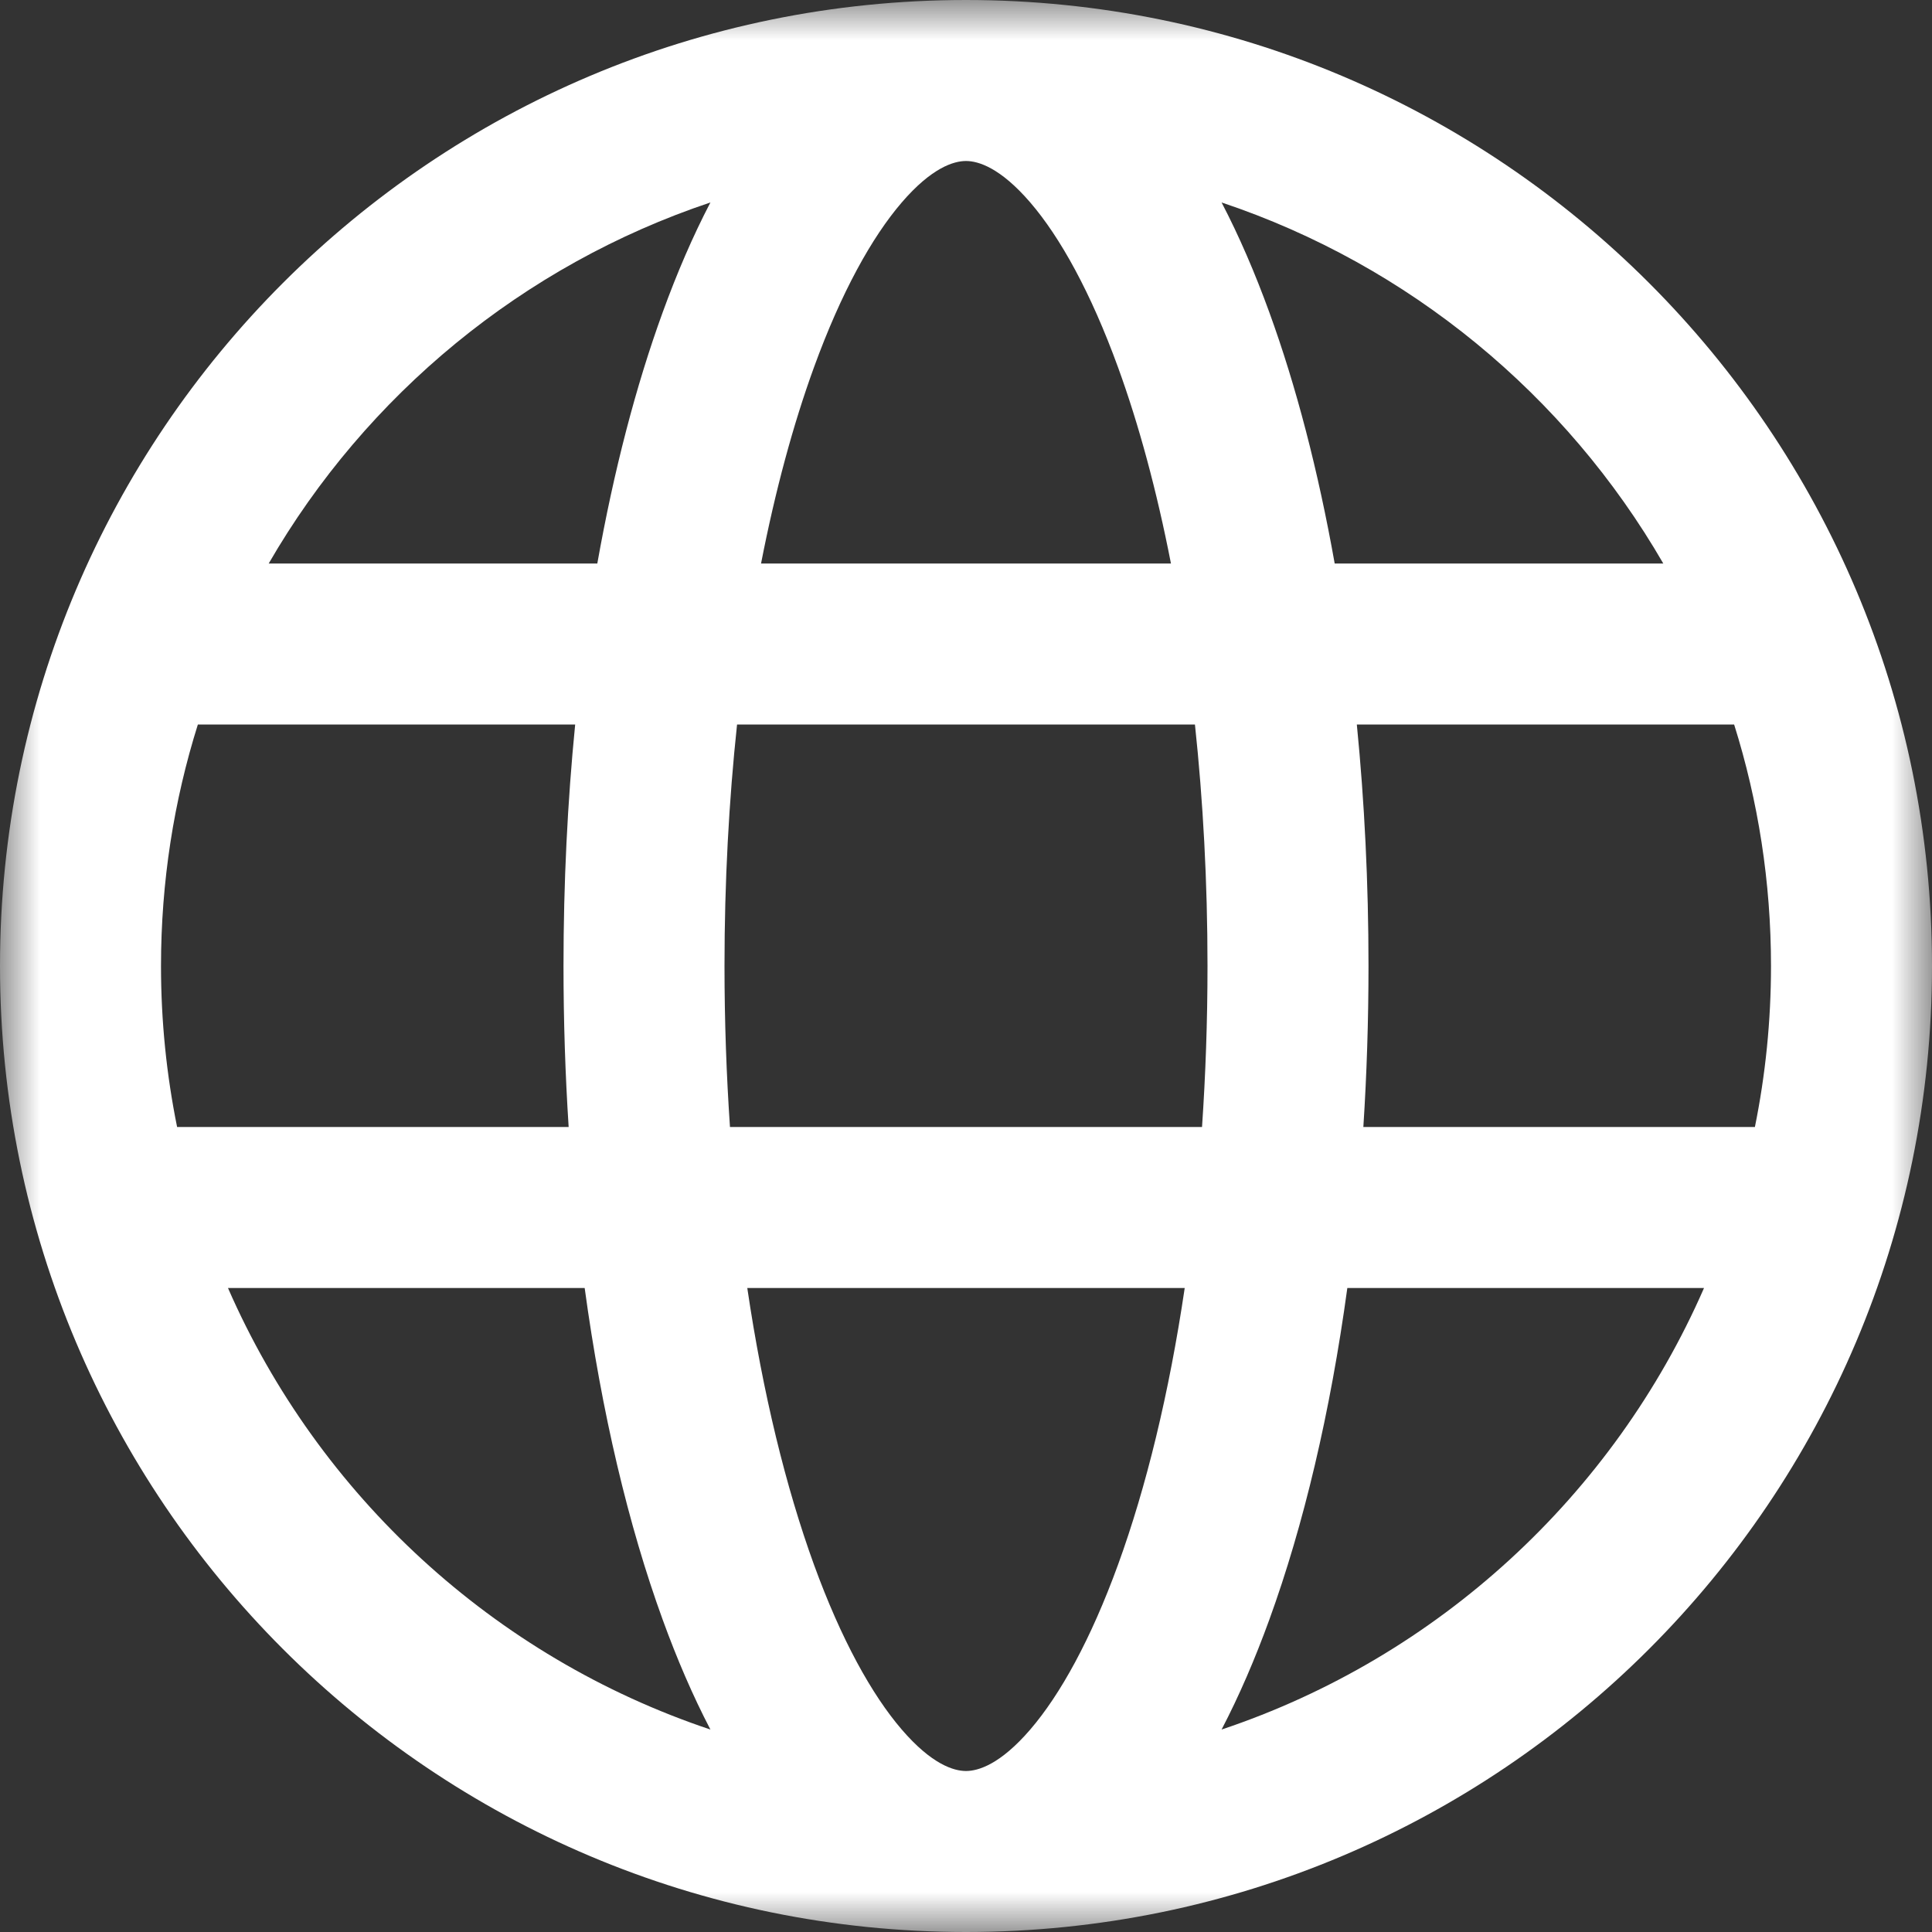 <svg width="24" height="24" viewBox="0 0 24 24" fill="none" xmlns="http://www.w3.org/2000/svg">
<rect x="0" y="0" width="24" height="24" fill="#333333" stroke="none"/>
<g clip-path="url(#clip0_798_10899)">
<mask id="mask0_798_10899" style="mask-type:luminance" maskUnits="userSpaceOnUse" x="0" y="0" width="24" height="24">
<path d="M0 0H24V24H0V0Z" fill="white"/>
</mask>
<g mask="url(#mask0_798_10899)">
<path fill-rule="evenodd" clip-rule="evenodd" d="M2.458 9C2.16 9.947 2 10.955 2 12C2 12.685 2.069 13.354 2.2 14H7.064C7.022 13.349 7 12.68 7 12C7 10.966 7.05 9.96 7.145 9H2.458ZM3.338 7H7.42C7.625 5.848 7.899 4.795 8.232 3.88C8.409 3.393 8.606 2.935 8.825 2.515C6.496 3.294 4.548 4.907 3.338 7ZM12 0C5.373 0 0 5.373 0 12C0 18.627 5.373 24 12 24C18.627 24 24 18.627 24 12C24 5.373 18.627 0 12 0ZM12 2C11.849 2 11.575 2.081 11.201 2.516C10.83 2.948 10.45 3.632 10.111 4.564C9.854 5.271 9.631 6.092 9.454 7H14.546C14.369 6.092 14.146 5.271 13.889 4.564C13.55 3.632 13.17 2.948 12.799 2.516C12.425 2.081 12.151 2 12 2ZM16.58 7C16.375 5.848 16.101 4.795 15.768 3.88C15.591 3.393 15.394 2.935 15.175 2.515C17.504 3.294 19.452 4.907 20.662 7H16.58ZM14.844 9H9.156C9.055 9.946 9 10.953 9 12C9 12.686 9.024 13.355 9.068 14H14.932C14.976 13.355 15 12.686 15 12C15 10.953 14.945 9.946 14.844 9ZM16.936 14C16.978 13.349 17 12.68 17 12C17 10.966 16.95 9.96 16.855 9H21.542C21.84 9.947 22 10.955 22 12C22 12.685 21.931 13.354 21.8 14H16.936ZM14.717 16H9.283C9.477 17.311 9.763 18.477 10.111 19.436C10.45 20.368 10.83 21.052 11.201 21.484C11.575 21.919 11.849 22 12 22C12.151 22 12.425 21.919 12.799 21.484C13.17 21.052 13.55 20.368 13.889 19.436C14.238 18.477 14.523 17.311 14.717 16ZM15.175 21.485C15.394 21.065 15.591 20.607 15.768 20.12C16.195 18.946 16.526 17.545 16.737 16H21.168C20.043 18.576 17.863 20.586 15.175 21.485ZM8.825 21.485C8.606 21.065 8.409 20.607 8.232 20.12C7.805 18.946 7.474 17.545 7.263 16H2.832C3.958 18.576 6.137 20.586 8.825 21.485Z" fill="white"/>
</g>
</g>
<defs>
<clipPath id="clip0_798_10899">
<rect width="24" height="24" fill="white"/>
</clipPath>
</defs>
</svg>
